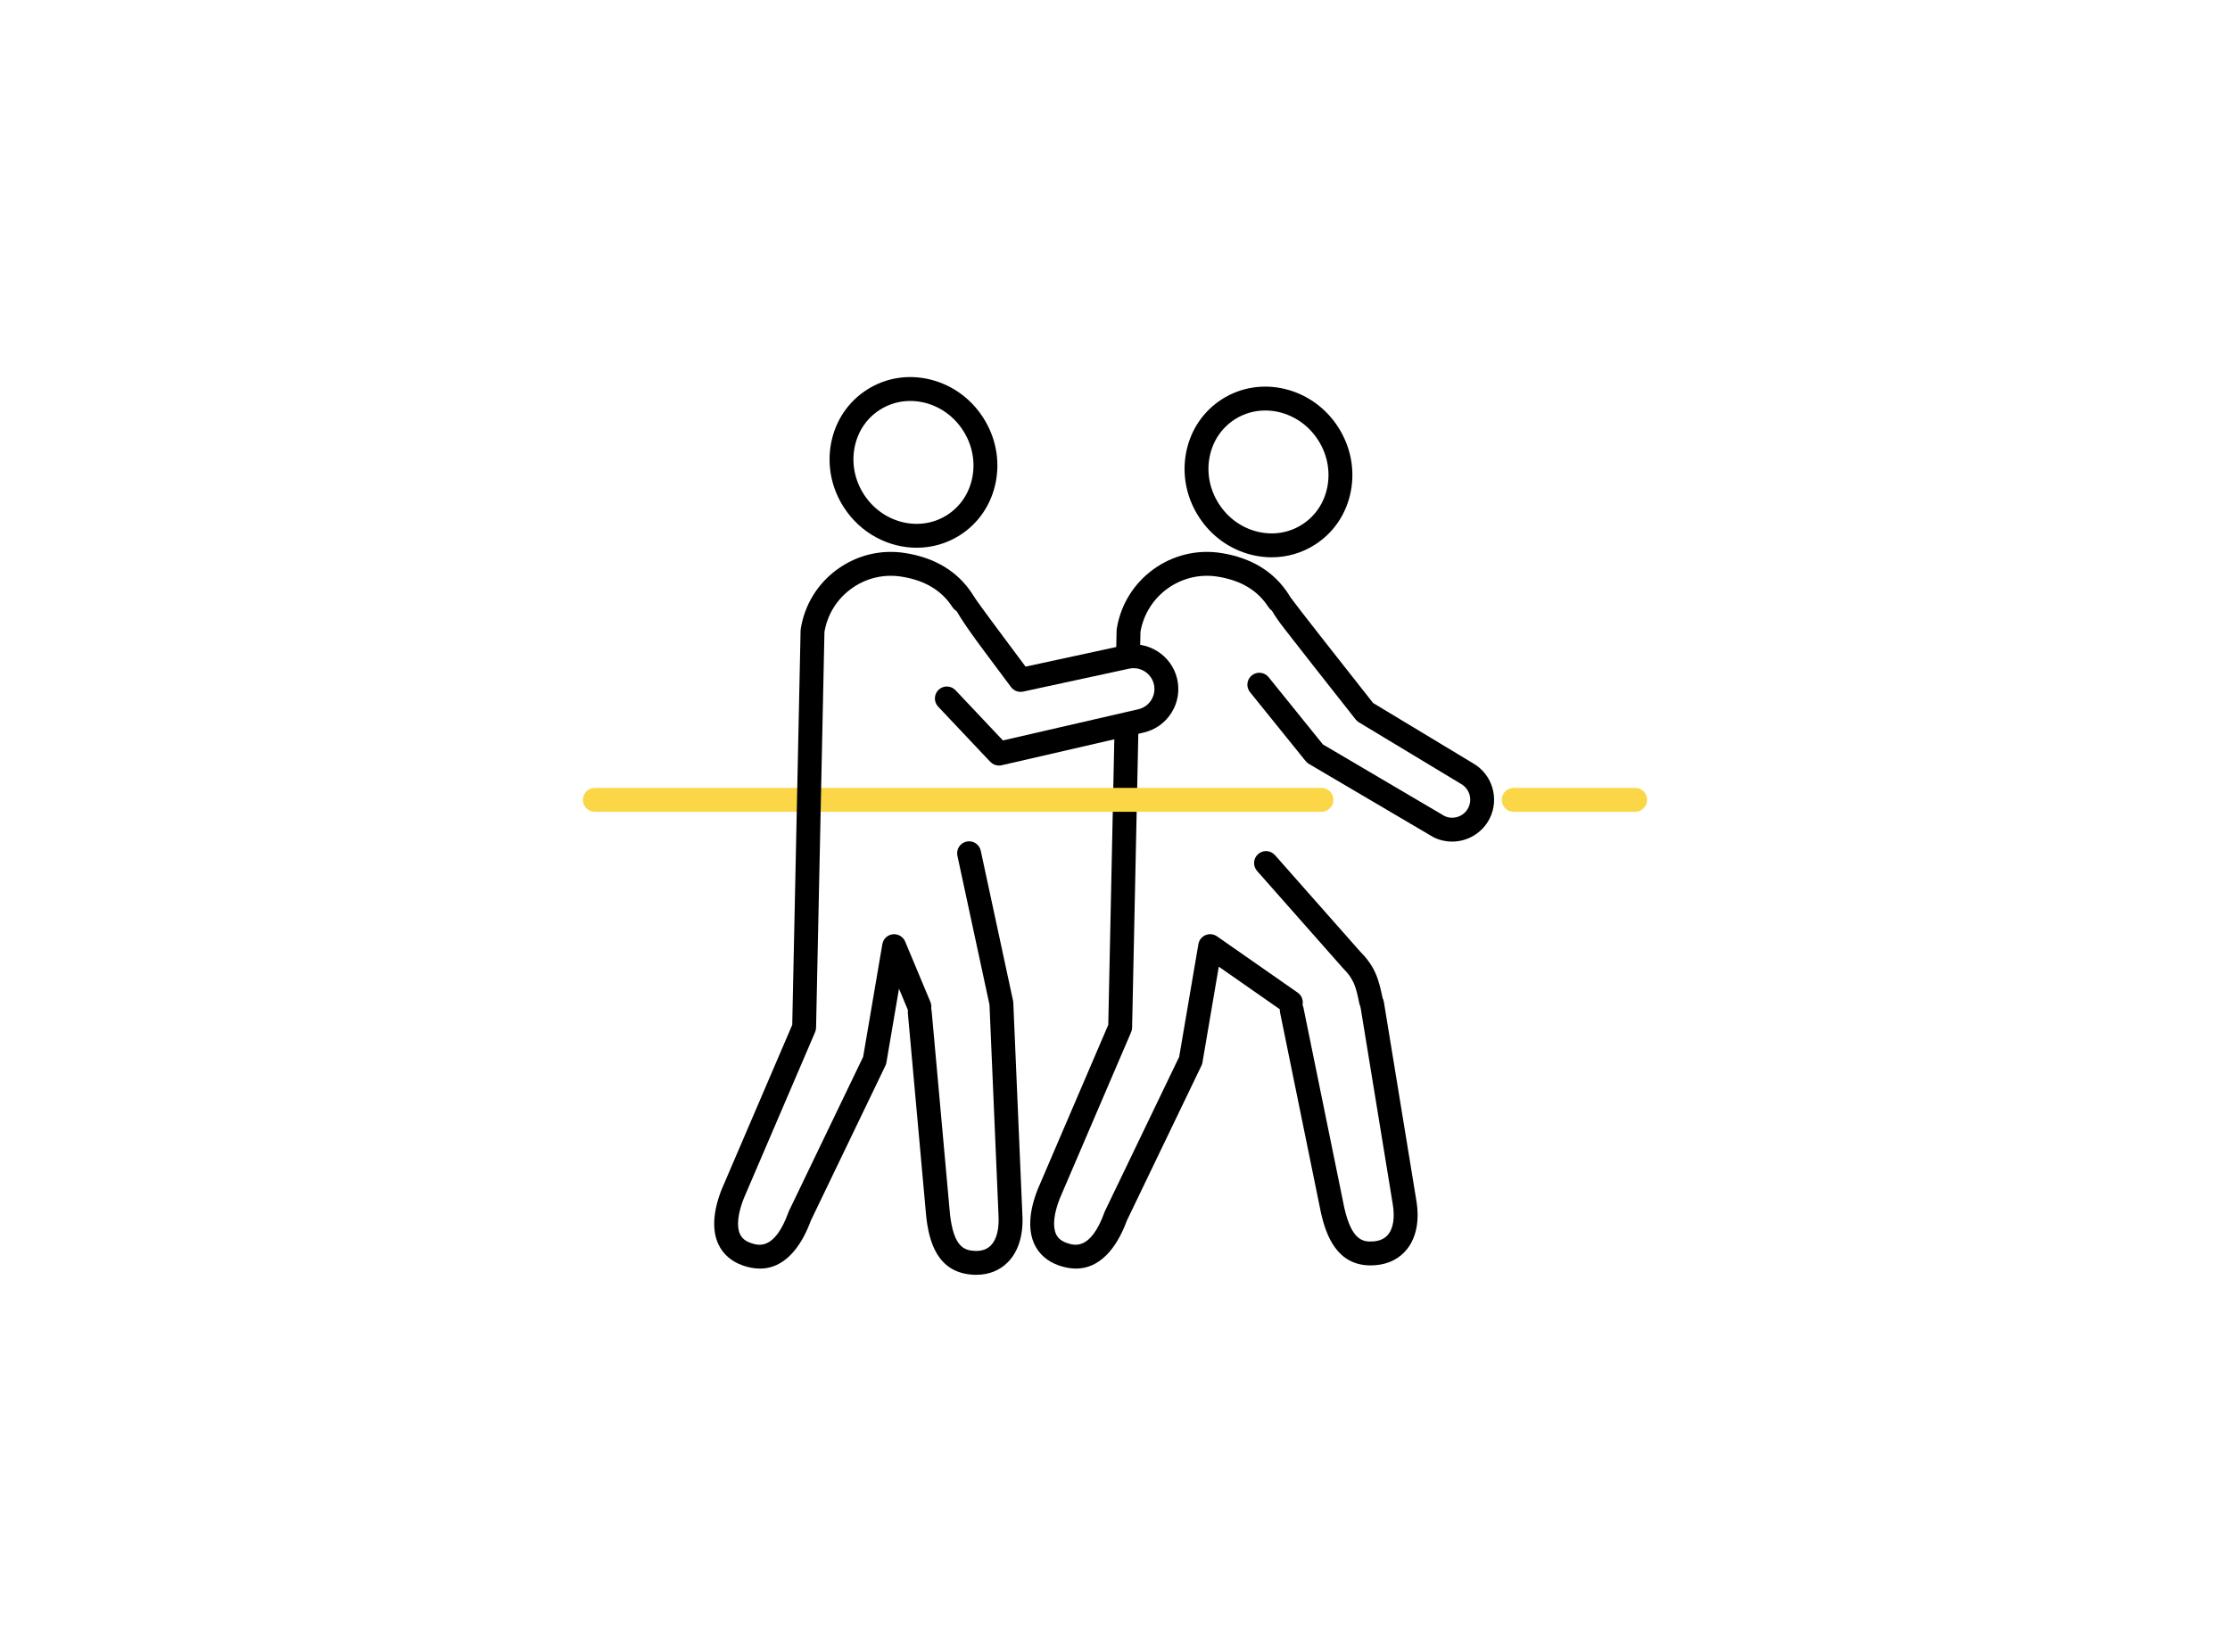 <?xml version="1.0" encoding="UTF-8"?>
<svg xmlns="http://www.w3.org/2000/svg" id="Design" width="270" height="200" viewBox="0 0 270 200">
  <path d="M153.979,67.476c-.8,0-1.609-.097-2.414-.293-2.646-.645-4.929-2.289-6.429-4.628-1.5-2.339-2.04-5.1-1.522-7.774.524-2.699,2.06-4.986,4.327-6.44,4.658-2.986,10.977-1.467,14.087,3.384h0c1.5,2.339,2.04,5.1,1.522,7.774-.523,2.699-2.06,4.986-4.327,6.439-1.584,1.016-3.389,1.537-5.244,1.537ZM153.194,49.701c-1.28,0-2.557.346-3.692,1.074-1.595,1.022-2.678,2.64-3.049,4.556-.376,1.941.02,3.952,1.117,5.663,1.097,1.711,2.759,2.911,4.68,3.379,1.895.461,3.817.153,5.412-.869,1.595-1.022,2.678-2.64,3.049-4.556.376-1.941-.021-3.952-1.117-5.663h0c-1.479-2.308-3.944-3.585-6.4-3.585Z"></path>
  <path d="M165.994,122.645c-.674,0-1.277-.473-1.415-1.159-.405-1.998-.641-2.938-1.982-4.274-.022-.022-.042-.044-.063-.067l-10.332-11.695c-.528-.598-.472-1.512.126-2.041.599-.529,1.512-.472,2.041.126l10.303,11.662c1.853,1.86,2.272,3.402,2.741,5.714.159.783-.347,1.546-1.13,1.704-.097.02-.194.029-.289.029Z"></path>
  <path d="M165.953,153.209c-4.084,0-5.391-3.612-6.019-6.382l-4.951-24.246c-.16-.782.345-1.546,1.127-1.706.781-.162,1.546.345,1.706,1.127l4.945,24.215c.893,3.937,2.228,4.181,3.511,4.087.806-.058,1.421-.35,1.829-.87.611-.78.796-2.091.52-3.693l-3.918-23.956c-.129-.788.405-1.531,1.193-1.66.788-.13,1.531.405,1.66,1.193l3.916,23.944c.42,2.44.042,4.503-1.096,5.955-.919,1.173-2.267,1.855-3.899,1.971-.18.013-.355.019-.525.019Z"></path>
  <path d="M157.118,120.182l-9.769-6.816c-.406-.283-.929-.339-1.385-.148-.457.191-.784.603-.867,1.091l-2.327,13.648-8.976,18.65c-.021.044-.041.09-.057.136-1.707,4.732-3.706,4.044-4.561,3.751-.664-.228-1.083-.57-1.316-1.077-.432-.935-.269-2.467.456-4.317l8.637-20.136c.073-.171.113-.354.117-.539l.774-36.576c-.371.05-.741.1-1.112.15-.6.023-1.161-.103-1.68-.376-.033-.011-.063-.026-.095-.038l-.773,36.497-8.535,19.898c-.006.013-.011.026-.017.04-1.039,2.638-1.177,4.923-.4,6.608.563,1.22,1.602,2.12,3.003,2.601.731.251,1.406.363,2.03.363,3.455,0,5.306-3.449,6.165-5.797l9.033-18.768c.059-.121.1-.251.123-.384l1.978-11.602,7.9,5.512c.656.457,1.557.297,2.013-.358.457-.655.297-1.556-.358-2.013Z"></path>
  <path d="M135.573,79.352c.387-.052.773-.104,1.159-.156.453-.017.883.05,1.29.202l.061-2.893c.75-4.397,4.921-7.389,9.333-6.691,2.839.451,4.858,1.663,6.173,3.703.433.671,1.328.865,1.999.432.671-.433.864-1.327.432-1.999-1.761-2.733-4.503-4.413-8.15-4.992-6.023-.959-11.701,3.163-12.658,9.186-.01.065-.016.131-.018.196l-.067,3.166c.145-.057.291-.112.445-.155Z"></path>
  <path d="M197.983,98.288h-14.714c-.798,0-1.446-.647-1.446-1.446s.647-1.446,1.446-1.446h14.714c.798,0,1.446.647,1.446,1.446s-.647,1.446-1.446,1.446Z" fill="#fbd747"></path>
  <path d="M159.998,98.288h-87.981c-.798,0-1.446-.647-1.446-1.446s.647-1.446,1.446-1.446h87.981c.798,0,1.446.647,1.446,1.446s-.647,1.446-1.446,1.446Z" fill="#fbd747"></path>
  <path d="M175.813,101.897c-.748,0-1.506-.166-2.22-.515-.034-.016-.066-.034-.098-.053l-15.019-8.841c-.15-.088-.282-.203-.391-.338l-6.737-8.345c-.502-.621-.405-1.532.217-2.033.622-.502,1.532-.404,2.033.217l6.572,8.141,14.738,8.676c1.069.493,2.35.046,2.875-1.014.508-1.026.132-2.281-.857-2.859l-12.395-7.476c-.149-.09-.28-.205-.388-.341,0,0-2.562-3.242-5.12-6.5-1.281-1.63-2.56-3.265-3.518-4.5q-2.004-2.584-1.857-3.283c.164-.782.93-1.28,1.712-1.118.425.089.767.357.964.708.587.84,6.291,8.094,9.926,12.694l12.152,7.33c2.279,1.33,3.153,4.247,1.972,6.629-.884,1.784-2.69,2.821-4.561,2.821ZM156.48,73.425s0,.001,0,.002c0,0,0-.001,0-.002ZM156.504,72.989c.014.142.007.289-.024.436.033-.159.037-.306.024-.436Z"></path>
  <path d="M110.993,66.317c-3.411,0-6.81-1.747-8.84-4.914-1.5-2.339-2.04-5.1-1.522-7.774.523-2.699,2.06-4.986,4.327-6.44,2.267-1.453,4.987-1.895,7.658-1.244,2.646.645,4.929,2.289,6.429,4.628,1.5,2.339,2.04,5.1,1.522,7.774-.524,2.699-2.06,4.986-4.327,6.44-1.617,1.037-3.434,1.53-5.247,1.53ZM110.209,48.545c-1.31,0-2.58.366-3.691,1.078-1.595,1.022-2.678,2.64-3.049,4.556-.376,1.941.02,3.952,1.117,5.663,2.25,3.509,6.778,4.635,10.092,2.51,1.595-1.022,2.678-2.64,3.049-4.556.376-1.941-.02-3.952-1.117-5.663h0c-1.097-1.711-2.759-2.911-4.679-3.379-.575-.14-1.152-.209-1.722-.209Z"></path>
  <path d="M118.209,154.348c-.089,0-.179-.002-.27-.005-4.507-.181-5.466-4.111-5.796-7.051l-2.225-24.646c-.072-.795.515-1.498,1.31-1.57.793-.074,1.498.514,1.57,1.31l2.222,24.614c.45,4.012,1.746,4.401,3.035,4.452.81.032,1.452-.19,1.914-.661.694-.707,1.023-1.99.928-3.612l-1.093-25.532-3.884-18.036c-.168-.78.328-1.55,1.109-1.718.78-.169,1.55.329,1.718,1.109l3.909,18.156c.017.08.028.161.031.243l1.097,25.631c.145,2.46-.46,4.469-1.752,5.784-.986,1.004-2.303,1.531-3.824,1.531Z"></path>
  <path d="M92.003,153.593c-.623,0-1.299-.112-2.03-.363-1.402-.481-2.44-1.381-3.003-2.601-.778-1.686-.64-3.971.4-6.608.005-.013.011-.026.017-.04l8.535-19.898,1.011-47.741c.001-.066.007-.131.018-.196.464-2.917,2.035-5.479,4.426-7.214,2.39-1.735,5.314-2.436,8.231-1.971,3.646.579,6.388,2.259,8.15,4.992.432.671.239,1.566-.432,1.999-.671.433-1.566.239-1.999-.432-1.315-2.041-3.334-3.252-6.173-3.703-2.155-.342-4.314.175-6.079,1.456-1.74,1.263-2.893,3.119-3.254,5.234l-1.015,47.919c-.004.186-.043.369-.117.539l-8.637,20.136c-.726,1.85-.888,3.382-.457,4.317.234.507.652.849,1.316,1.077.854.293,2.854.981,4.561-3.751.017-.046.036-.092.057-.136l8.976-18.65,2.327-13.648c.108-.634.622-1.121,1.262-1.194.642-.069,1.249.286,1.498.879l3.062,7.323c.308.737-.04,1.584-.776,1.892-.737.309-1.583-.04-1.892-.776l-1.14-2.727-1.524,8.938c-.023.133-.064.263-.122.384l-9.033,18.768c-.858,2.347-2.709,5.797-6.165,5.797Z"></path>
  <path d="M120.947,92.688c-.393,0-.775-.161-1.051-.453l-6.308-6.679c-.548-.58-.522-1.496.059-2.044.58-.548,1.495-.522,2.044.059l5.739,6.077,16.388-3.773c.659-.152,1.219-.552,1.576-1.127.357-.575.467-1.254.311-1.912-.315-1.324-1.652-2.168-2.985-1.88l-12.845,2.778c-.552.121-1.123-.094-1.462-.545,0,0-1.7-2.267-3.398-4.551q-3.779-5.084-3.628-5.802c.164-.782.931-1.28,1.712-1.118.447.094.801.384.993.761.444.678,3.733,5.1,6.079,8.233l11.938-2.582c2.86-.619,5.733,1.193,6.41,4.037.336,1.414.099,2.872-.667,4.106-.766,1.235-1.968,2.094-3.384,2.42l-17.195,3.96c-.108.025-.216.037-.324.037ZM118.217,73.425s0,.001,0,.002c0,0,0-.001,0-.002ZM118.246,73.056c.006.121-.003.245-.029.369.028-.133.035-.257.029-.369Z"></path>
</svg>
